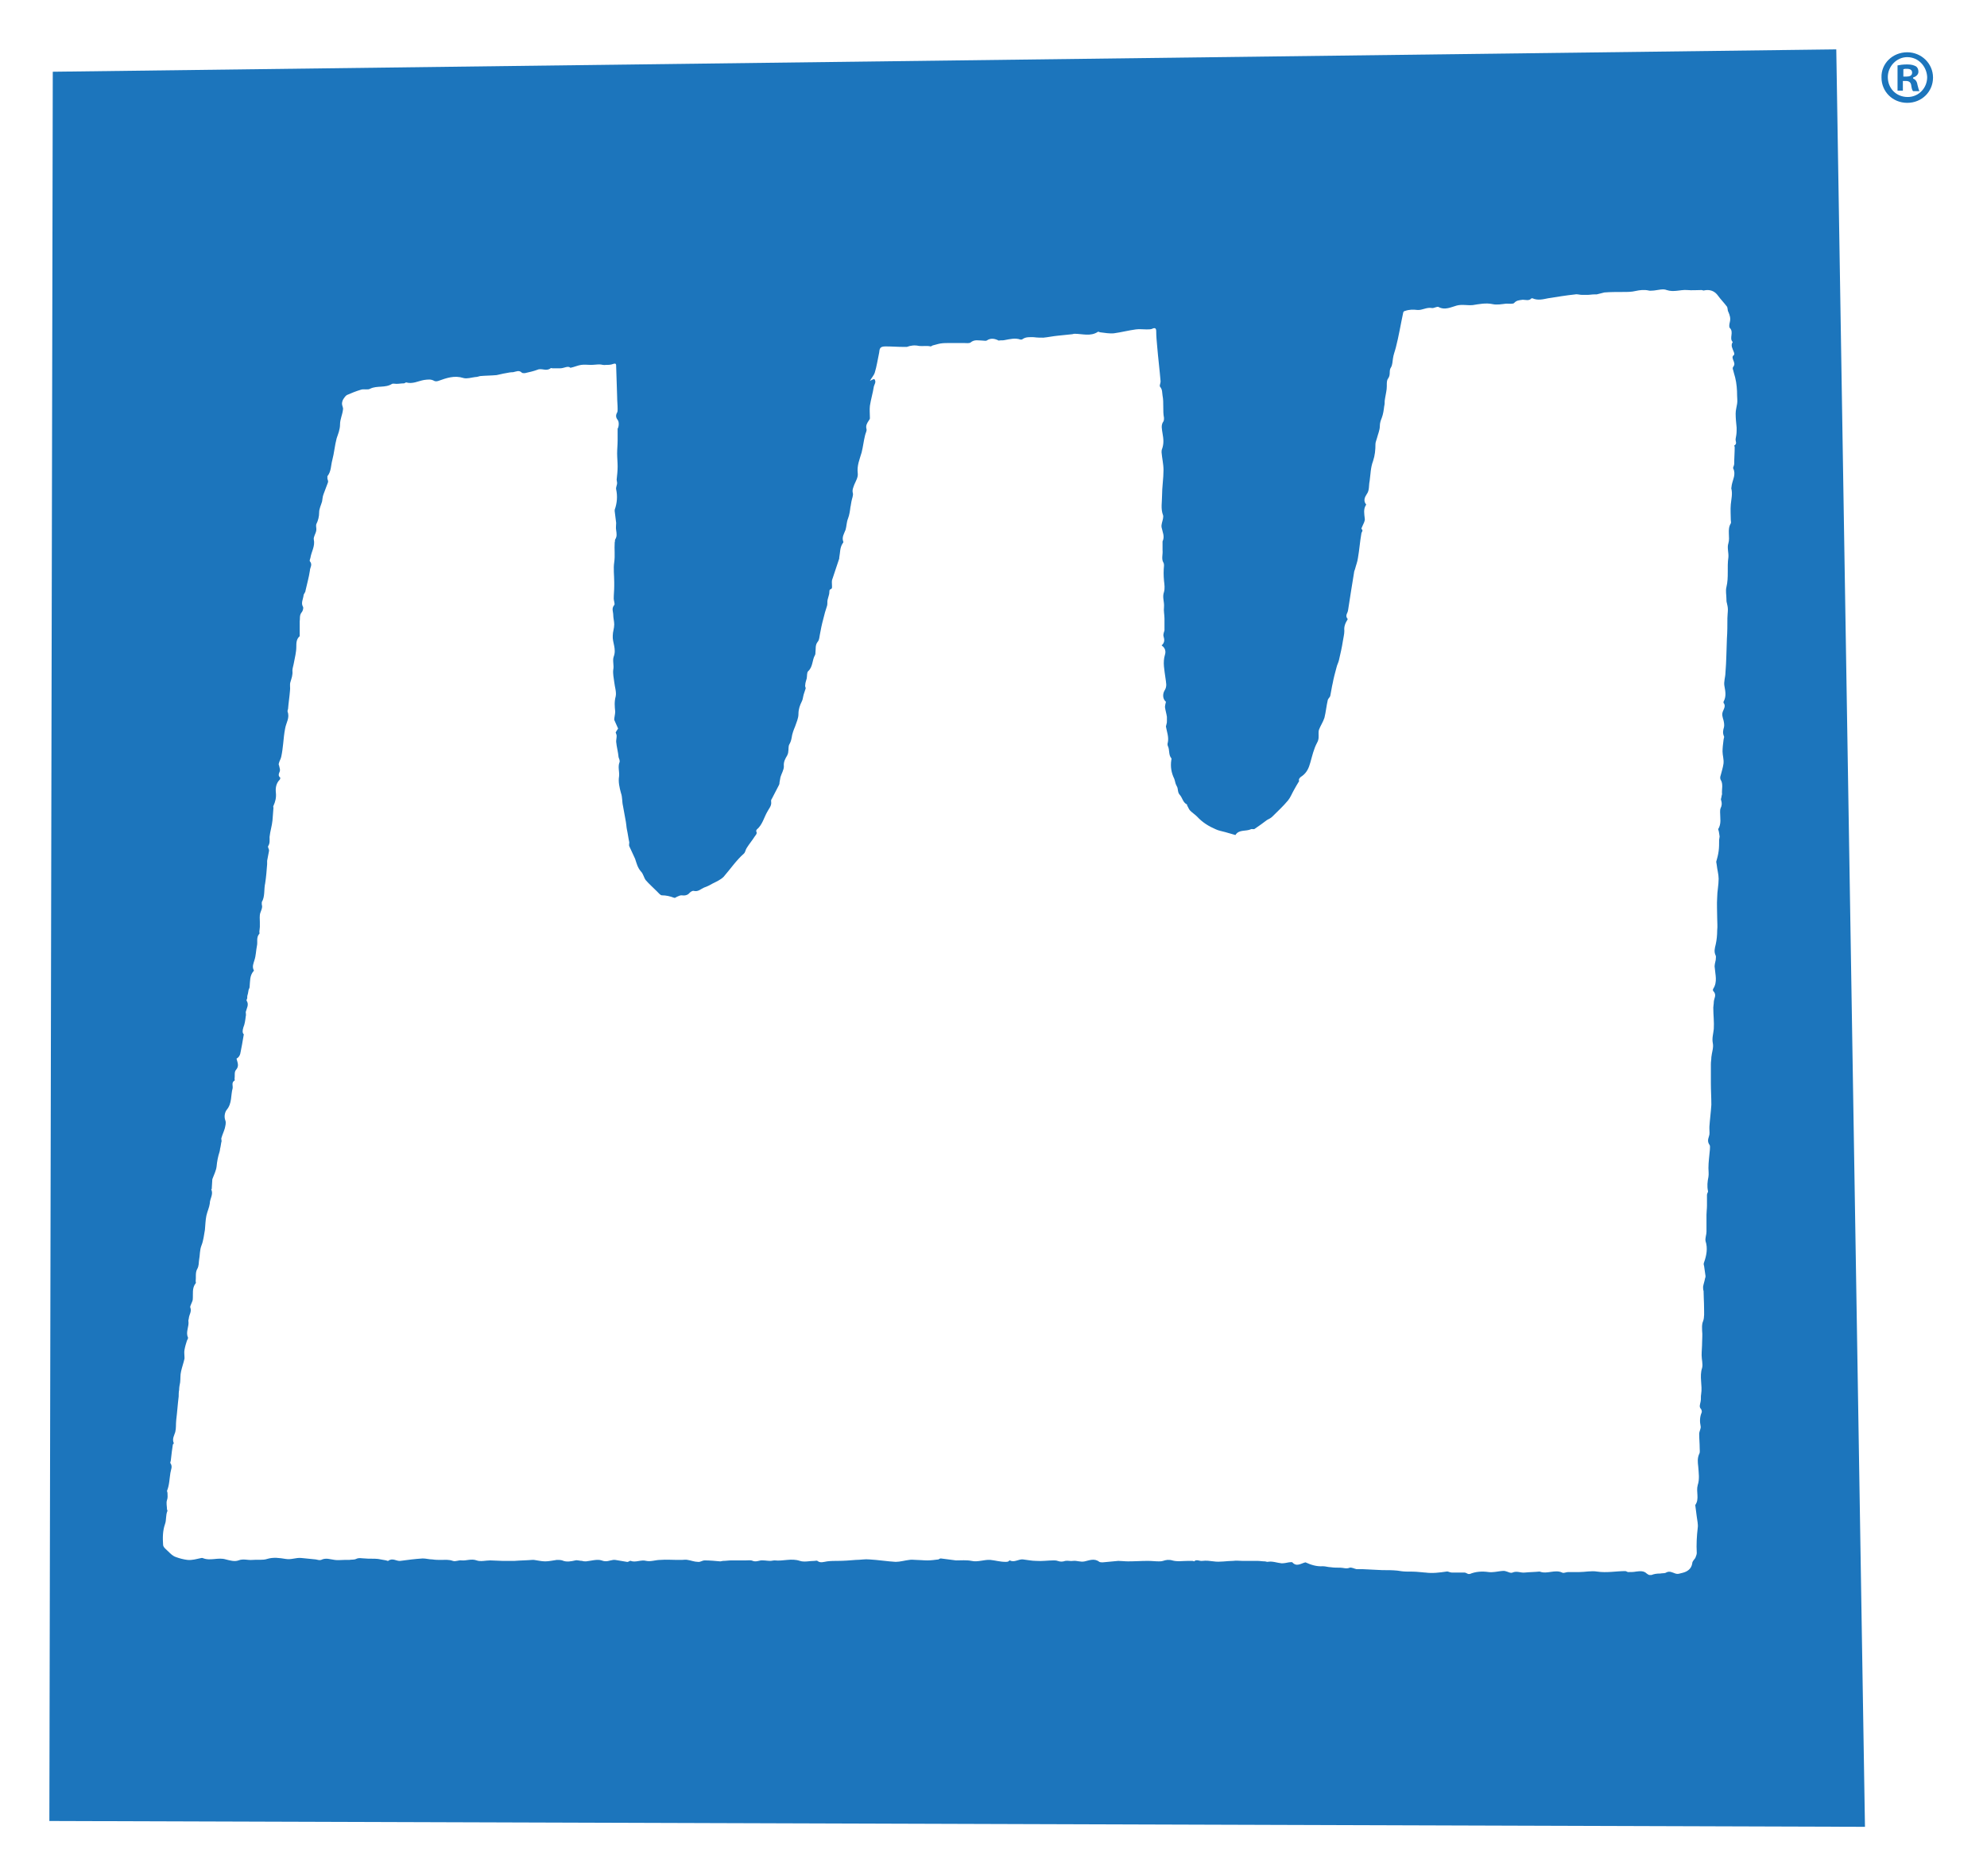 <?xml version="1.0" encoding="utf-8"?>
<svg xmlns="http://www.w3.org/2000/svg" width="161" height="152" viewBox="0 0 161 152" fill="none">
<g filter="url(#filter0_d)">
<path d="M151.112 144L4 143.527L4.276 1.812L148.788 0L151.112 144Z" fill="#1C75BC"/>
<path d="M154.538 0.235C155.681 0.235 156.626 1.141 156.626 2.283C156.626 3.426 155.72 4.332 154.538 4.332C153.357 4.332 152.451 3.426 152.451 2.283C152.412 1.141 153.357 0.235 154.538 0.235ZM154.538 0.629C153.672 0.629 152.963 1.378 152.963 2.244C152.963 3.15 153.633 3.859 154.578 3.859C155.444 3.859 156.153 3.15 156.153 2.244C156.114 1.378 155.444 0.629 154.538 0.629ZM154.223 3.347H153.751V1.299C153.948 1.259 154.184 1.22 154.538 1.22C154.932 1.22 155.09 1.299 155.247 1.378C155.366 1.456 155.444 1.614 155.444 1.811C155.444 2.047 155.247 2.205 155.011 2.283V2.362C155.208 2.441 155.326 2.599 155.366 2.874C155.444 3.189 155.484 3.308 155.523 3.386H155.011C154.932 3.308 154.893 3.15 154.854 2.874C154.814 2.677 154.696 2.559 154.42 2.559H154.184V3.347H154.223ZM154.223 2.205H154.46C154.735 2.205 154.932 2.126 154.932 1.89C154.932 1.693 154.814 1.575 154.499 1.575C154.381 1.575 154.302 1.575 154.223 1.614V2.205Z" fill="#1C75BC"/>
<path d="M133.82 123.597C133.742 123.597 133.702 123.597 133.623 123.597C133.545 123.558 133.466 123.518 133.426 123.479C133.19 123.243 132.875 123.282 132.56 123.321C132.363 123.361 132.127 123.361 131.93 123.361C131.851 123.361 131.772 123.282 131.693 123.282C130.945 123.282 130.197 123.44 129.409 123.321C128.936 123.243 128.424 123.361 127.952 123.361C127.637 123.361 127.361 123.361 127.046 123.361C126.888 123.361 126.691 123.479 126.573 123.4C125.982 123.124 125.352 123.558 124.761 123.321C124.761 123.321 124.761 123.321 124.722 123.321C124.328 123.361 123.934 123.361 123.54 123.4C123.225 123.44 122.91 123.243 122.556 123.4C122.398 123.479 122.162 123.321 121.965 123.282C121.847 123.243 121.728 123.282 121.61 123.282C121.295 123.321 120.941 123.4 120.626 123.361C120.074 123.282 119.562 123.321 119.089 123.518C119.05 123.518 119.011 123.518 118.971 123.518C118.853 123.479 118.774 123.4 118.656 123.4C118.302 123.4 117.987 123.4 117.632 123.4C117.475 123.4 117.317 123.282 117.199 123.321C116.647 123.4 116.057 123.479 115.505 123.4C115.348 123.4 115.19 123.361 115.033 123.361C114.678 123.321 114.324 123.321 113.969 123.321C113.733 123.321 113.457 123.282 113.221 123.243C112.827 123.203 112.433 123.203 112 123.203C111.448 123.164 110.936 123.164 110.385 123.124C110.227 123.124 110.07 123.124 109.912 123.124C109.715 123.085 109.518 122.967 109.361 123.006C109.085 123.124 108.849 123.006 108.612 123.006C108.337 123.006 108.061 123.006 107.825 122.967C107.628 122.967 107.391 122.888 107.194 122.888C106.682 122.928 106.21 122.77 105.777 122.573C105.422 122.652 105.068 122.967 104.713 122.573C104.674 122.534 104.516 122.573 104.437 122.573C104.24 122.612 104.044 122.652 103.847 122.652C103.453 122.612 103.098 122.455 102.704 122.534C102.626 122.534 102.547 122.494 102.468 122.494C102.271 122.494 102.074 122.455 101.877 122.455C101.483 122.455 101.05 122.455 100.656 122.455C100.42 122.455 100.184 122.416 99.908 122.455C99.396 122.455 98.844 122.573 98.332 122.494C98.017 122.455 97.742 122.416 97.426 122.455C97.19 122.494 96.954 122.297 96.757 122.494C96.757 122.494 96.678 122.455 96.599 122.455C96.481 122.455 96.402 122.455 96.284 122.455C95.851 122.455 95.378 122.534 94.984 122.416C94.709 122.337 94.472 122.376 94.236 122.455C94.118 122.494 94 122.494 93.882 122.494C93.606 122.494 93.33 122.455 93.015 122.455C92.464 122.455 91.952 122.494 91.4 122.494C91.124 122.494 90.849 122.455 90.612 122.455C90.179 122.494 89.785 122.534 89.352 122.573C89.273 122.573 89.155 122.573 89.076 122.534C88.683 122.219 88.249 122.416 87.895 122.494C87.54 122.573 87.264 122.416 86.949 122.455C86.752 122.494 86.516 122.416 86.319 122.455C86.083 122.534 85.925 122.534 85.689 122.455C85.571 122.416 85.492 122.416 85.374 122.416C84.901 122.416 84.429 122.494 83.956 122.455C83.602 122.455 83.247 122.376 82.892 122.337C82.538 122.297 82.184 122.612 81.829 122.416C81.79 122.416 81.75 122.455 81.711 122.494C81.632 122.534 81.553 122.534 81.475 122.534C81.041 122.534 80.647 122.416 80.254 122.376C79.742 122.337 79.23 122.573 78.718 122.455C78.324 122.376 77.851 122.416 77.457 122.416C77.063 122.376 76.63 122.297 76.236 122.258C76.157 122.258 76.118 122.297 76.039 122.337C75.724 122.376 75.448 122.416 75.133 122.416C74.818 122.416 74.503 122.376 74.227 122.376C74.03 122.376 73.873 122.337 73.676 122.376C73.321 122.416 72.927 122.534 72.573 122.534C71.864 122.494 71.155 122.376 70.446 122.337C70.092 122.297 69.737 122.376 69.343 122.376C68.871 122.416 68.359 122.455 67.886 122.455C67.61 122.455 67.335 122.455 67.019 122.494C66.744 122.534 66.468 122.652 66.232 122.455C66.192 122.416 66.074 122.455 65.995 122.455C65.602 122.455 65.168 122.573 64.814 122.455C64.105 122.219 63.475 122.494 62.766 122.416C62.647 122.416 62.529 122.455 62.411 122.455C62.214 122.455 62.017 122.416 61.82 122.416C61.545 122.376 61.308 122.573 60.993 122.455C60.836 122.376 60.639 122.416 60.442 122.416C60.048 122.416 59.654 122.416 59.26 122.416C59.024 122.416 58.827 122.455 58.591 122.455C58.512 122.455 58.433 122.494 58.354 122.494C57.921 122.455 57.527 122.416 57.094 122.416C56.897 122.416 56.739 122.573 56.542 122.534C56.267 122.534 55.991 122.416 55.715 122.376C55.558 122.337 55.4 122.376 55.243 122.376C55.124 122.376 54.967 122.376 54.849 122.376C54.416 122.376 53.982 122.337 53.51 122.376C53.116 122.376 52.722 122.534 52.367 122.455C51.934 122.337 51.501 122.612 51.107 122.455C51.028 122.416 50.91 122.573 50.792 122.534C50.477 122.494 50.162 122.416 49.847 122.376C49.807 122.376 49.728 122.376 49.689 122.376C49.374 122.416 49.138 122.573 48.744 122.416C48.389 122.297 47.877 122.455 47.483 122.494C47.365 122.494 47.286 122.494 47.168 122.455C46.971 122.455 46.774 122.376 46.617 122.416C46.262 122.494 45.908 122.573 45.553 122.416C45.435 122.376 45.238 122.376 45.12 122.376C44.805 122.416 44.49 122.494 44.175 122.494C43.86 122.494 43.584 122.416 43.269 122.376C43.23 122.376 43.151 122.376 43.111 122.376C42.639 122.416 42.166 122.416 41.693 122.455C41.378 122.455 41.024 122.455 40.709 122.455C40.394 122.455 40.039 122.416 39.724 122.416C39.37 122.416 38.936 122.534 38.621 122.416C38.188 122.258 37.794 122.455 37.4 122.416C37.164 122.376 36.928 122.534 36.691 122.455C36.376 122.337 36.061 122.376 35.746 122.376C35.51 122.376 35.273 122.376 35.037 122.337C34.761 122.337 34.525 122.258 34.249 122.258C33.619 122.297 33.028 122.376 32.437 122.455C32.122 122.494 31.807 122.179 31.453 122.455C31.413 122.455 31.374 122.455 31.295 122.416C31.059 122.376 30.862 122.337 30.626 122.297C30.271 122.258 29.917 122.297 29.562 122.258C29.326 122.258 29.09 122.179 28.853 122.297C28.696 122.376 28.499 122.337 28.302 122.376C28.184 122.376 28.026 122.376 27.908 122.376C27.632 122.376 27.356 122.416 27.12 122.376C26.766 122.337 26.411 122.179 26.017 122.376C25.899 122.416 25.741 122.376 25.584 122.337C25.19 122.297 24.796 122.258 24.402 122.219C23.969 122.179 23.615 122.376 23.142 122.297C22.669 122.219 22.157 122.14 21.645 122.297C21.291 122.416 20.858 122.337 20.464 122.376C20.07 122.416 19.715 122.258 19.321 122.416C19.006 122.534 18.612 122.416 18.297 122.337C17.667 122.14 17.037 122.494 16.407 122.219C16.407 122.219 16.367 122.219 16.328 122.219C15.934 122.297 15.58 122.416 15.186 122.376C14.871 122.337 14.556 122.258 14.241 122.14C14.004 122.061 13.807 121.864 13.65 121.707C13.492 121.549 13.216 121.352 13.216 121.155C13.177 120.604 13.177 120.013 13.374 119.461C13.492 119.146 13.413 118.752 13.571 118.398C13.571 118.359 13.531 118.319 13.531 118.28C13.531 118.044 13.453 117.768 13.531 117.531C13.61 117.335 13.571 117.138 13.571 116.941C13.571 116.901 13.531 116.823 13.531 116.783C13.728 116.31 13.728 115.798 13.807 115.326C13.847 115.05 14.004 114.814 13.807 114.538C13.768 114.499 13.847 114.381 13.847 114.262C13.886 114.026 13.886 113.829 13.925 113.593C13.965 113.396 13.965 113.238 14.004 113.041C14.004 113.002 14.083 112.963 14.083 112.923C13.925 112.569 14.122 112.293 14.201 112.017C14.28 111.702 14.241 111.387 14.28 111.033C14.359 110.402 14.398 109.772 14.477 109.142C14.477 108.984 14.477 108.788 14.516 108.591C14.516 108.394 14.556 108.197 14.595 108C14.634 107.685 14.595 107.409 14.674 107.094C14.752 106.739 14.871 106.424 14.949 106.07C14.949 106.03 14.949 105.991 14.949 105.952C14.949 105.755 14.91 105.558 14.949 105.361C14.989 105.124 15.068 104.849 15.146 104.612C15.186 104.534 15.264 104.416 15.225 104.337C15.028 103.903 15.343 103.47 15.264 102.998C15.264 102.919 15.304 102.84 15.304 102.761C15.343 102.486 15.54 102.249 15.422 101.934C15.383 101.855 15.461 101.737 15.501 101.619C15.54 101.501 15.619 101.383 15.619 101.265C15.658 100.831 15.54 100.359 15.855 99.965C15.895 99.925 15.855 99.847 15.855 99.807C15.895 99.492 15.816 99.098 15.973 98.823C16.131 98.547 16.092 98.311 16.131 98.074C16.21 97.68 16.17 97.286 16.328 96.892C16.485 96.499 16.525 96.065 16.604 95.632C16.643 95.238 16.643 94.884 16.722 94.49C16.801 94.135 16.958 93.82 16.998 93.505C16.998 93.111 17.313 92.757 17.116 92.363L17.155 92.324C17.155 92.127 17.195 91.89 17.195 91.693C17.195 91.615 17.195 91.536 17.234 91.457C17.352 91.142 17.51 90.827 17.549 90.512C17.588 90.079 17.667 89.685 17.785 89.33C17.825 89.212 17.825 89.055 17.864 88.936C17.904 88.779 17.904 88.621 17.943 88.503C17.982 88.424 17.904 88.267 17.943 88.188C18.022 87.912 18.14 87.676 18.219 87.4C18.258 87.203 18.337 86.967 18.258 86.77C18.14 86.455 18.219 86.1 18.376 85.903C18.809 85.391 18.691 84.722 18.849 84.17C18.888 83.974 18.731 83.698 19.006 83.54C19.046 83.54 19.006 83.462 19.006 83.422C19.046 83.146 18.967 82.831 19.125 82.674C19.4 82.359 19.243 82.083 19.164 81.768C19.518 81.571 19.479 81.216 19.558 80.901C19.637 80.547 19.676 80.192 19.755 79.799C19.637 79.68 19.637 79.523 19.715 79.247C19.834 78.971 19.873 78.656 19.912 78.341C19.952 78.223 19.912 78.105 19.912 77.987C19.991 77.671 20.188 77.396 19.991 77.081C19.952 77.041 19.991 76.963 20.03 76.884C20.03 76.766 20.03 76.687 20.07 76.569C20.109 76.451 20.109 76.332 20.148 76.175C20.188 76.096 20.227 76.017 20.227 75.939C20.267 75.505 20.227 75.033 20.542 74.678C20.582 74.639 20.582 74.599 20.542 74.56C20.424 74.284 20.542 74.048 20.621 73.772C20.739 73.418 20.739 73.024 20.818 72.63C20.897 72.315 20.739 71.96 21.015 71.645C21.055 71.606 21.015 71.567 21.015 71.527C21.015 71.37 21.055 71.212 21.055 71.094C21.055 70.976 21.055 70.818 21.055 70.7C21.055 70.464 21.015 70.188 21.094 69.952C21.173 69.715 21.291 69.518 21.212 69.282C21.212 69.203 21.212 69.124 21.212 69.085C21.488 68.612 21.37 68.061 21.488 67.549C21.567 67.037 21.606 66.525 21.645 66.013C21.645 65.934 21.645 65.816 21.645 65.737C21.685 65.462 21.763 65.186 21.803 64.91C21.803 64.792 21.685 64.634 21.724 64.556C21.882 64.319 21.842 64.083 21.842 63.807C21.882 63.374 22.039 62.901 22.078 62.468C22.118 62.114 22.118 61.798 22.157 61.444C22.157 61.405 22.118 61.326 22.157 61.286C22.315 60.932 22.394 60.617 22.354 60.223C22.315 59.868 22.354 59.475 22.669 59.16C22.709 59.12 22.709 59.002 22.709 59.002C22.512 58.844 22.591 58.687 22.669 58.49C22.709 58.372 22.669 58.254 22.63 58.096C22.63 58.017 22.551 57.938 22.591 57.86C22.63 57.663 22.748 57.505 22.788 57.308C22.866 56.954 22.906 56.599 22.945 56.245C22.984 55.851 23.024 55.418 23.103 55.024C23.181 54.551 23.497 54.157 23.299 53.645C23.299 53.606 23.299 53.527 23.339 53.448C23.378 52.936 23.457 52.464 23.497 51.952C23.536 51.715 23.457 51.479 23.536 51.243C23.615 50.967 23.733 50.691 23.693 50.337C23.693 50.14 23.772 49.943 23.812 49.706C23.89 49.273 24.009 48.84 24.009 48.407C24.009 48.092 24.009 47.777 24.284 47.54C24.284 47.54 24.284 47.501 24.284 47.462C24.284 47.107 24.284 46.713 24.284 46.359C24.324 46.122 24.245 45.847 24.442 45.61C24.52 45.532 24.599 45.295 24.56 45.177C24.363 44.862 24.56 44.547 24.599 44.232C24.599 44.114 24.757 43.995 24.757 43.838C24.875 43.286 25.033 42.774 25.111 42.223C25.111 41.987 25.348 41.75 25.111 41.475C25.072 41.435 25.111 41.317 25.151 41.199C25.23 40.687 25.545 40.254 25.426 39.702C25.387 39.505 25.584 39.23 25.623 38.993C25.663 38.836 25.584 38.639 25.623 38.481C25.781 38.166 25.86 37.851 25.86 37.496C25.86 37.221 26.017 36.906 26.096 36.63C26.135 36.433 26.135 36.236 26.214 36.039C26.332 35.724 26.451 35.409 26.569 35.094C26.608 35.015 26.569 34.897 26.529 34.779C26.529 34.7 26.529 34.621 26.529 34.582C26.844 34.188 26.805 33.715 26.923 33.282C27.081 32.691 27.12 32.1 27.278 31.51C27.396 31.155 27.553 30.801 27.553 30.367C27.553 29.974 27.75 29.58 27.79 29.186C27.829 29.028 27.711 28.871 27.711 28.713C27.711 28.595 27.75 28.437 27.829 28.319C27.908 28.201 27.987 28.083 28.105 28.004C28.459 27.847 28.853 27.689 29.247 27.571C29.483 27.492 29.798 27.61 29.995 27.492C30.547 27.216 31.216 27.453 31.768 27.098C31.847 27.059 32.004 27.098 32.122 27.098C32.319 27.098 32.516 27.059 32.713 27.059C32.792 27.059 32.871 26.98 32.91 26.98C33.422 27.138 33.895 26.862 34.367 26.783C34.682 26.744 34.919 26.704 35.194 26.862C35.273 26.901 35.391 26.901 35.51 26.862C36.179 26.626 36.809 26.389 37.558 26.626C37.833 26.704 38.188 26.586 38.503 26.547C38.621 26.547 38.779 26.507 38.897 26.468C39.33 26.429 39.803 26.429 40.236 26.389C40.472 26.35 40.709 26.271 40.984 26.232C41.181 26.192 41.378 26.153 41.575 26.153C41.812 26.113 42.048 25.956 42.284 26.192C42.324 26.232 42.442 26.232 42.52 26.232C42.875 26.153 43.23 26.074 43.545 25.956C43.899 25.798 44.254 26.113 44.608 25.838C44.648 25.798 44.726 25.838 44.766 25.838C44.963 25.838 45.199 25.838 45.396 25.838C45.711 25.838 46.026 25.602 46.223 25.798C46.577 25.72 46.814 25.602 47.09 25.562C47.365 25.523 47.602 25.562 47.877 25.562C48.114 25.562 48.35 25.523 48.586 25.523C48.744 25.523 48.901 25.602 49.098 25.562C49.295 25.562 49.492 25.562 49.689 25.483C49.925 25.405 49.925 25.523 49.925 25.68C49.965 26.507 49.965 27.295 50.004 28.122C50.004 28.477 50.044 28.792 50.044 29.146C50.044 29.225 50.044 29.343 50.004 29.422C49.886 29.619 49.886 29.816 50.044 30.013C50.201 30.21 50.122 30.643 50.044 30.722C50.044 31.076 50.044 31.391 50.044 31.667C50.044 32.022 50.004 32.376 50.004 32.731C50.004 33.085 50.044 33.44 50.044 33.794C50.044 34.149 50.004 34.503 49.965 34.858C49.965 34.936 50.004 35.054 50.004 35.133C50.004 35.291 49.886 35.488 49.925 35.645C50.044 36.197 50.004 36.748 49.807 37.3C49.807 37.339 49.807 37.378 49.807 37.418C49.847 37.733 49.886 38.048 49.925 38.363C49.925 38.56 49.886 38.757 49.925 38.954C49.965 39.23 50.004 39.466 49.847 39.702C49.807 39.781 49.847 39.86 49.807 39.938C49.768 40.49 49.847 41.002 49.768 41.553C49.689 42.065 49.768 42.617 49.768 43.168C49.768 43.286 49.768 43.365 49.768 43.483C49.768 43.838 49.728 44.153 49.728 44.507C49.728 44.665 49.847 44.941 49.768 45.02C49.532 45.295 49.689 45.571 49.689 45.807C49.689 46.083 49.768 46.319 49.768 46.595C49.768 46.91 49.65 47.186 49.65 47.501C49.61 48.052 49.965 48.564 49.728 49.194C49.61 49.51 49.768 49.904 49.689 50.258C49.65 50.573 49.728 50.928 49.768 51.243C49.807 51.636 49.965 52.07 49.886 52.424C49.768 52.858 49.807 53.251 49.847 53.645C49.847 53.882 49.768 54.118 49.768 54.315C49.886 54.551 49.965 54.788 50.083 55.024C50.004 55.142 49.925 55.26 49.886 55.339C49.925 55.457 49.965 55.536 49.965 55.615C49.965 55.772 49.925 55.93 49.925 56.087C49.965 56.52 50.083 56.914 50.122 57.348C50.162 57.466 50.24 57.623 50.201 57.742C50.044 58.135 50.201 58.49 50.162 58.884C50.083 59.356 50.201 59.829 50.319 60.262C50.437 60.577 50.398 60.971 50.477 61.286C50.556 61.72 50.634 62.153 50.713 62.586C50.752 62.783 50.752 62.98 50.792 63.177C50.871 63.532 50.91 63.886 50.989 64.24C50.989 64.359 50.949 64.477 50.989 64.556C51.146 64.91 51.304 65.225 51.462 65.58C51.58 65.934 51.658 66.289 51.934 66.604C52.131 66.801 52.17 67.116 52.328 67.313C52.604 67.628 52.919 67.903 53.234 68.219C53.352 68.337 53.51 68.534 53.628 68.534C53.982 68.534 54.297 68.612 54.612 68.731C54.691 68.77 54.77 68.691 54.849 68.652C54.967 68.612 55.085 68.534 55.203 68.534C55.479 68.573 55.715 68.534 55.873 68.337C55.952 68.258 56.109 68.14 56.227 68.179C56.582 68.258 56.779 68.022 57.054 67.903C57.291 67.825 57.527 67.707 57.724 67.588C58.039 67.431 58.394 67.273 58.63 67.037C59.181 66.407 59.654 65.698 60.284 65.146C60.402 65.028 60.402 64.831 60.52 64.674C60.718 64.359 60.954 64.083 61.151 63.768C61.23 63.65 61.387 63.532 61.269 63.335C61.269 63.295 61.308 63.216 61.308 63.216C61.781 62.822 61.899 62.232 62.175 61.759C62.293 61.523 62.49 61.326 62.49 61.05C62.49 60.932 62.45 60.814 62.529 60.735C62.726 60.341 62.923 59.987 63.12 59.593C63.16 59.514 63.16 59.475 63.16 59.396C63.199 59.238 63.199 59.12 63.238 58.963C63.317 58.687 63.514 58.372 63.514 58.096C63.475 57.702 63.632 57.466 63.79 57.19C63.829 57.111 63.868 56.993 63.868 56.914C63.908 56.718 63.868 56.481 63.947 56.324C64.065 56.127 64.105 55.969 64.144 55.772C64.184 55.457 64.302 55.142 64.42 54.866C64.538 54.512 64.696 54.197 64.696 53.842C64.696 53.448 64.814 53.133 64.971 52.818C65.05 52.661 65.05 52.542 65.09 52.385C65.129 52.188 65.208 52.03 65.286 51.755C65.286 51.715 65.208 51.597 65.247 51.479C65.247 51.321 65.326 51.124 65.365 50.967C65.405 50.77 65.365 50.494 65.483 50.376C65.877 50.022 65.798 49.47 66.035 49.076C66.074 48.998 66.074 48.919 66.074 48.84C66.114 48.564 66.035 48.249 66.271 47.974C66.389 47.816 66.389 47.619 66.429 47.422C66.507 46.989 66.586 46.595 66.704 46.162C66.783 45.807 66.901 45.413 67.019 45.059C67.059 44.901 67.019 44.744 67.059 44.586C67.098 44.429 67.138 44.31 67.177 44.153C67.216 44.035 67.177 43.798 67.256 43.759C67.453 43.68 67.413 43.602 67.413 43.444C67.413 43.247 67.374 43.05 67.453 42.892C67.61 42.38 67.807 41.868 67.965 41.356C68.004 41.278 68.004 41.238 68.004 41.16C68.083 40.766 68.043 40.372 68.28 40.017C68.319 39.978 68.359 39.899 68.319 39.86C68.201 39.505 68.398 39.23 68.516 38.914C68.595 38.639 68.595 38.284 68.713 38.008C68.831 37.693 68.871 37.378 68.91 37.063C68.949 36.945 68.949 36.788 68.989 36.63C69.028 36.394 69.146 36.157 69.107 35.96C69.028 35.685 69.146 35.488 69.225 35.251C69.343 34.976 69.54 34.661 69.501 34.346C69.422 33.715 69.658 33.203 69.816 32.652C69.934 32.179 69.974 31.746 70.092 31.273C70.131 31.076 70.249 30.919 70.21 30.761C70.131 30.485 70.249 30.289 70.407 30.052C70.446 30.013 70.486 29.934 70.486 29.895C70.486 29.54 70.446 29.186 70.486 28.871C70.564 28.359 70.722 27.847 70.801 27.335C70.84 27.138 71.037 26.941 70.84 26.704C70.683 26.744 70.564 26.823 70.486 26.862C70.604 26.626 70.801 26.429 70.879 26.192C71.037 25.68 71.116 25.129 71.234 24.577C71.273 24.262 71.273 24.065 71.746 24.065C72.258 24.065 72.731 24.105 73.243 24.105C73.321 24.105 73.4 24.105 73.479 24.105C73.794 23.987 74.109 23.947 74.464 24.026C74.739 24.065 75.094 23.987 75.409 24.065C75.448 24.065 75.488 24.026 75.567 23.987C75.763 23.947 75.96 23.869 76.197 23.829C76.433 23.79 76.709 23.79 76.945 23.79C77.339 23.79 77.693 23.79 78.087 23.79C78.284 23.79 78.52 23.829 78.639 23.75C78.954 23.475 79.308 23.593 79.623 23.593C79.742 23.593 79.86 23.632 79.939 23.593C80.293 23.356 80.608 23.435 80.923 23.593C81.081 23.553 81.238 23.593 81.396 23.553C81.829 23.475 82.262 23.356 82.696 23.514C82.735 23.514 82.814 23.514 82.853 23.475C83.129 23.278 83.444 23.317 83.759 23.317C84.035 23.356 84.311 23.356 84.547 23.356C84.941 23.317 85.295 23.238 85.689 23.199C86.083 23.16 86.437 23.12 86.831 23.081C86.91 23.081 86.989 23.041 87.068 23.041C87.698 23.041 88.367 23.278 88.958 22.884C88.998 22.844 89.076 22.923 89.155 22.923C89.51 22.963 89.903 23.041 90.258 23.002C90.849 22.923 91.44 22.766 92.03 22.687C92.306 22.648 92.621 22.687 92.897 22.687C93.055 22.687 93.212 22.687 93.33 22.648C93.567 22.529 93.685 22.569 93.685 22.844C93.685 23.238 93.724 23.632 93.763 24.065C93.842 25.011 93.96 25.956 94.039 26.901C94.039 27.059 93.921 27.256 94 27.335C94.197 27.571 94.157 27.807 94.197 28.044C94.315 28.634 94.197 29.265 94.315 29.855C94.315 29.934 94.315 30.052 94.275 30.131C94.039 30.446 94.157 30.801 94.197 31.116C94.275 31.549 94.315 31.943 94.157 32.376C94.118 32.455 94.118 32.573 94.118 32.652C94.157 33.124 94.275 33.597 94.275 34.07C94.275 34.779 94.157 35.448 94.157 36.157C94.157 36.669 94.039 37.221 94.236 37.733C94.275 37.812 94.236 37.93 94.236 38.008C94.197 38.245 94.079 38.481 94.118 38.718C94.197 39.111 94.394 39.466 94.197 39.86C94.197 39.86 94.197 39.899 94.197 39.938C94.197 40.135 94.197 40.372 94.197 40.569C94.236 40.923 94.079 41.278 94.275 41.593C94.315 41.672 94.315 41.75 94.315 41.829C94.275 42.223 94.275 42.617 94.315 43.05C94.354 43.365 94.394 43.68 94.315 43.956C94.157 44.389 94.354 44.744 94.315 45.177C94.275 45.492 94.354 45.807 94.354 46.122C94.354 46.28 94.354 46.437 94.354 46.595C94.354 46.752 94.354 46.91 94.354 47.068C94.315 47.225 94.236 47.383 94.275 47.54C94.354 47.816 94.394 48.052 94.118 48.289C94.433 48.486 94.472 48.801 94.394 49.037C94.197 49.667 94.354 50.297 94.433 50.928C94.472 51.282 94.591 51.597 94.354 51.952C94.197 52.227 94.197 52.621 94.472 52.858C94.433 53.015 94.394 53.173 94.394 53.291C94.433 53.566 94.512 53.803 94.551 54.078C94.551 54.197 94.551 54.276 94.551 54.394C94.551 54.472 94.551 54.591 94.512 54.669C94.512 54.748 94.472 54.788 94.472 54.866C94.551 55.3 94.709 55.693 94.63 56.127C94.591 56.245 94.591 56.363 94.63 56.442C94.787 56.757 94.669 57.151 94.906 57.426C94.945 57.466 94.906 57.545 94.906 57.584C94.827 58.096 94.906 58.608 95.142 59.081C95.221 59.278 95.221 59.475 95.339 59.672C95.496 59.908 95.378 60.184 95.615 60.42C95.812 60.656 95.851 61.011 96.166 61.168C96.205 61.168 96.166 61.247 96.205 61.286C96.284 61.405 96.324 61.562 96.442 61.68C96.599 61.838 96.836 61.995 96.993 62.153C97.426 62.626 97.939 62.941 98.49 63.177C98.726 63.295 99.002 63.335 99.278 63.413C99.553 63.492 99.829 63.571 100.105 63.65C100.38 63.177 100.971 63.374 101.365 63.177C101.444 63.138 101.601 63.216 101.68 63.138C102.035 62.901 102.35 62.665 102.665 62.429C102.823 62.35 102.98 62.271 103.098 62.153C103.531 61.72 103.965 61.326 104.359 60.853C104.556 60.617 104.674 60.302 104.831 60.026C104.949 59.79 105.107 59.553 105.265 59.278C105.186 59.12 105.343 58.963 105.54 58.844C105.895 58.569 106.052 58.214 106.17 57.781C106.328 57.23 106.446 56.678 106.722 56.166C106.879 55.89 106.84 55.654 106.84 55.418C106.84 55.3 106.84 55.221 106.879 55.103C106.998 54.788 107.194 54.512 107.313 54.157C107.431 53.685 107.47 53.212 107.588 52.7C107.628 52.582 107.746 52.503 107.785 52.385C107.864 52.03 107.903 51.676 107.982 51.361C108.061 50.928 108.179 50.494 108.297 50.061C108.337 49.864 108.455 49.667 108.494 49.47C108.612 48.958 108.731 48.446 108.809 47.934C108.849 47.658 108.928 47.383 108.928 47.107C108.888 46.752 109.006 46.477 109.203 46.162C109.085 46.004 109.046 45.886 109.164 45.65C109.243 45.492 109.243 45.295 109.282 45.098C109.361 44.665 109.4 44.271 109.479 43.838C109.558 43.365 109.637 42.853 109.715 42.38C109.715 42.302 109.755 42.223 109.794 42.105C109.873 41.79 109.991 41.514 110.03 41.199C110.149 40.529 110.188 39.899 110.306 39.23C110.306 39.111 110.503 38.993 110.306 38.836C110.306 38.836 110.345 38.718 110.385 38.639C110.464 38.442 110.621 38.206 110.582 38.008C110.542 37.654 110.464 37.26 110.661 36.945C110.7 36.906 110.7 36.827 110.661 36.827C110.464 36.551 110.582 36.276 110.739 36.039C110.976 35.724 110.897 35.33 110.976 34.976C111.054 34.424 111.054 33.873 111.251 33.361C111.409 32.888 111.448 32.455 111.448 31.982C111.448 31.825 111.527 31.667 111.566 31.51C111.645 31.195 111.803 30.84 111.803 30.525C111.803 30.249 111.882 30.052 111.96 29.855C112.079 29.54 112.118 29.225 112.157 28.91C112.197 28.753 112.197 28.634 112.197 28.477C112.236 28.162 112.315 27.847 112.354 27.532C112.394 27.256 112.315 26.862 112.472 26.665C112.709 26.35 112.512 26.035 112.709 25.759C112.827 25.562 112.827 25.286 112.866 25.05C112.906 24.735 113.024 24.459 113.103 24.144C113.339 23.238 113.496 22.254 113.693 21.348C113.693 21.269 113.772 21.19 113.851 21.19C114.166 21.072 114.521 21.072 114.836 21.111C115.229 21.151 115.584 20.875 116.017 20.954C116.175 20.993 116.451 20.796 116.569 20.875C117.081 21.151 117.593 20.875 118.026 20.757C118.459 20.639 118.893 20.757 119.326 20.718C119.838 20.639 120.389 20.52 120.941 20.639C121.295 20.718 121.689 20.639 122.044 20.599C122.24 20.599 122.556 20.639 122.674 20.56C122.871 20.324 123.107 20.324 123.383 20.284C123.619 20.284 123.895 20.402 124.092 20.166H124.17C124.604 20.363 125.037 20.245 125.431 20.166C126.179 20.048 126.888 19.93 127.637 19.851C127.794 19.812 127.991 19.89 128.188 19.89C128.345 19.89 128.503 19.89 128.661 19.89C128.818 19.89 128.976 19.851 129.173 19.851C129.251 19.851 129.291 19.851 129.37 19.851C129.566 19.812 129.803 19.733 130 19.693C130.512 19.654 130.984 19.654 131.496 19.654C131.851 19.654 132.205 19.654 132.521 19.575C132.875 19.497 133.23 19.457 133.584 19.536C133.702 19.575 133.86 19.536 134.017 19.536C134.372 19.497 134.766 19.378 135.041 19.497C135.632 19.693 136.144 19.457 136.696 19.497C137.089 19.536 137.483 19.497 137.877 19.497C137.917 19.497 137.995 19.536 138.035 19.536C138.547 19.418 138.941 19.575 139.216 19.969C139.413 20.245 139.689 20.52 139.925 20.836C140.004 20.954 139.965 21.151 140.044 21.269C140.162 21.545 140.24 21.781 140.162 22.096C140.122 22.254 140.083 22.49 140.162 22.569C140.516 22.923 140.083 23.396 140.398 23.711C140.201 23.987 140.398 24.262 140.477 24.499C140.516 24.577 140.556 24.735 140.477 24.774C140.319 24.892 140.398 25.05 140.437 25.168C140.516 25.365 140.595 25.523 140.437 25.72C140.398 25.759 140.398 25.838 140.398 25.877C140.477 26.113 140.516 26.35 140.595 26.586C140.713 27.059 140.752 27.571 140.752 28.044C140.752 28.28 140.792 28.477 140.752 28.713C140.713 28.989 140.634 29.225 140.634 29.501C140.634 29.895 140.674 30.249 140.713 30.643C140.713 30.722 140.713 30.801 140.713 30.879C140.713 31.116 140.674 31.352 140.634 31.549C140.595 31.746 140.792 31.943 140.516 32.1C140.516 32.1 140.556 32.179 140.556 32.219C140.556 32.691 140.516 33.124 140.516 33.597C140.516 33.715 140.398 33.873 140.437 33.952C140.674 34.424 140.398 34.858 140.319 35.291C140.319 35.37 140.28 35.488 140.28 35.566C140.398 36 140.28 36.433 140.24 36.866C140.201 37.3 140.24 37.693 140.24 38.127C140.24 38.206 140.28 38.324 140.24 38.402C139.925 38.914 140.201 39.505 140.044 40.017C139.925 40.372 140.083 40.805 140.044 41.16C139.925 41.947 140.083 42.774 139.886 43.562C139.807 43.877 139.886 44.192 139.886 44.507C139.886 44.626 139.886 44.744 139.925 44.862C139.965 45.02 140.004 45.216 140.004 45.374C140.004 45.61 139.965 45.847 139.965 46.083C139.965 46.634 139.965 47.186 139.925 47.737C139.886 48.643 139.886 49.588 139.807 50.494C139.807 50.849 139.65 51.243 139.728 51.597C139.807 52.03 139.886 52.424 139.65 52.858C139.65 52.897 139.65 52.936 139.65 52.936C139.847 53.173 139.689 53.409 139.61 53.606C139.492 53.882 139.571 54.078 139.65 54.354C139.689 54.512 139.728 54.748 139.689 54.906C139.61 55.181 139.571 55.378 139.689 55.654C139.728 55.733 139.65 55.851 139.65 55.969C139.61 56.284 139.571 56.599 139.571 56.875C139.571 57.19 139.689 57.505 139.65 57.86C139.61 58.175 139.492 58.529 139.413 58.844C139.374 58.923 139.374 59.081 139.413 59.16C139.65 59.514 139.492 59.947 139.531 60.341C139.531 60.38 139.492 60.459 139.492 60.499C139.492 60.617 139.413 60.735 139.453 60.814C139.531 61.05 139.531 61.247 139.413 61.483C139.374 61.562 139.374 61.72 139.374 61.798C139.374 62.271 139.492 62.744 139.216 63.177C139.295 63.374 139.295 63.571 139.335 63.768C139.335 63.847 139.295 63.965 139.295 64.043C139.295 64.359 139.295 64.674 139.256 64.949C139.216 65.264 139.138 65.54 139.059 65.816C139.059 65.895 139.098 65.974 139.098 66.052C139.138 66.446 139.256 66.84 139.256 67.195C139.256 67.707 139.138 68.219 139.138 68.691C139.098 69.243 139.138 69.834 139.138 70.385C139.138 70.7 139.177 71.055 139.138 71.37C139.138 71.763 139.098 72.157 139.019 72.512C138.941 72.827 138.862 73.103 139.019 73.418C139.059 73.496 139.019 73.654 139.019 73.772C138.98 73.969 138.901 74.205 138.941 74.402C138.98 74.954 139.177 75.545 138.822 76.096C138.783 76.135 138.783 76.254 138.822 76.293C139.138 76.608 138.862 76.884 138.862 77.199C138.862 77.356 138.822 77.514 138.822 77.632C138.822 78.223 138.901 78.814 138.862 79.365C138.823 79.759 138.704 80.114 138.783 80.507C138.862 80.862 138.704 81.256 138.665 81.65C138.665 81.847 138.626 82.004 138.626 82.201C138.626 82.595 138.626 83.028 138.626 83.422C138.626 83.54 138.626 83.619 138.626 83.737C138.626 84.328 138.665 84.919 138.665 85.51C138.626 86.1 138.547 86.691 138.507 87.282C138.507 87.321 138.507 87.4 138.507 87.44C138.507 87.676 138.547 87.873 138.468 88.07C138.389 88.306 138.35 88.503 138.507 88.739C138.586 88.818 138.547 89.015 138.547 89.133C138.507 89.645 138.429 90.118 138.429 90.63C138.429 90.866 138.468 91.103 138.429 91.339C138.35 91.733 138.31 92.087 138.389 92.481C138.429 92.56 138.31 92.678 138.31 92.796C138.31 93.072 138.31 93.387 138.31 93.663C138.31 93.939 138.271 94.175 138.271 94.411C138.271 94.884 138.271 95.317 138.271 95.79C138.271 96.026 138.153 96.302 138.192 96.538C138.389 97.129 138.271 97.72 138.074 98.271C138.035 98.35 138.035 98.468 138.074 98.547C138.114 98.823 138.153 99.098 138.192 99.374C138.192 99.413 138.192 99.492 138.153 99.571C138.114 99.807 138.035 100.004 137.995 100.24C137.995 100.359 137.995 100.477 138.035 100.595C138.035 101.028 138.074 101.461 138.074 101.934C138.074 102.328 138.114 102.722 137.995 103.037C137.877 103.313 137.917 103.549 137.917 103.825C137.956 104.14 137.917 104.416 137.917 104.731C137.917 105.085 137.877 105.44 137.877 105.794C137.877 106.149 137.995 106.503 137.917 106.818C137.68 107.527 137.956 108.236 137.838 108.945C137.798 109.142 137.838 109.339 137.798 109.536C137.759 109.772 137.641 109.969 137.838 110.166C137.877 110.245 137.917 110.363 137.877 110.442C137.72 110.796 137.72 111.19 137.798 111.545C137.838 111.742 137.68 111.938 137.68 112.175C137.68 112.569 137.72 112.923 137.72 113.317C137.72 113.475 137.759 113.672 137.68 113.79C137.523 114.144 137.562 114.459 137.602 114.814C137.641 115.326 137.72 115.838 137.562 116.31C137.405 116.862 137.72 117.413 137.365 117.925V117.965C137.405 118.28 137.444 118.556 137.483 118.871C137.523 119.186 137.602 119.501 137.562 119.777C137.483 120.446 137.444 121.116 137.483 121.825C137.483 121.943 137.405 122.1 137.365 122.219C137.286 122.337 137.168 122.455 137.129 122.573C137.089 122.928 136.932 123.164 136.617 123.321C136.459 123.4 136.262 123.44 136.105 123.479C135.987 123.518 135.868 123.518 135.75 123.479C135.514 123.4 135.278 123.243 135.002 123.4C134.884 123.479 134.687 123.44 134.529 123.479C134.214 123.479 134.017 123.518 133.82 123.597Z" fill="white"/>
</g>
<defs>
<filter id="filter0_d" x="0" y="0" width="160.626" height="152" filterUnits="userSpaceOnUse" color-interpolation-filters="sRGB">
<feFlood flood-opacity="0" result="BackgroundImageFix"/>
<feColorMatrix in="SourceAlpha" type="matrix" values="0 0 0 0 0 0 0 0 0 0 0 0 0 0 0 0 0 0 127 0"/>
<feOffset dy="4"/>
<feGaussianBlur stdDeviation="2"/>
<feColorMatrix type="matrix" values="0 0 0 0 0 0 0 0 0 0 0 0 0 0 0 0 0 0 0.25 0"/>
<feBlend mode="normal" in2="BackgroundImageFix" result="effect1_dropShadow"/>
<feBlend mode="normal" in="SourceGraphic" in2="effect1_dropShadow" result="shape"/>
</filter>
</defs>
</svg>